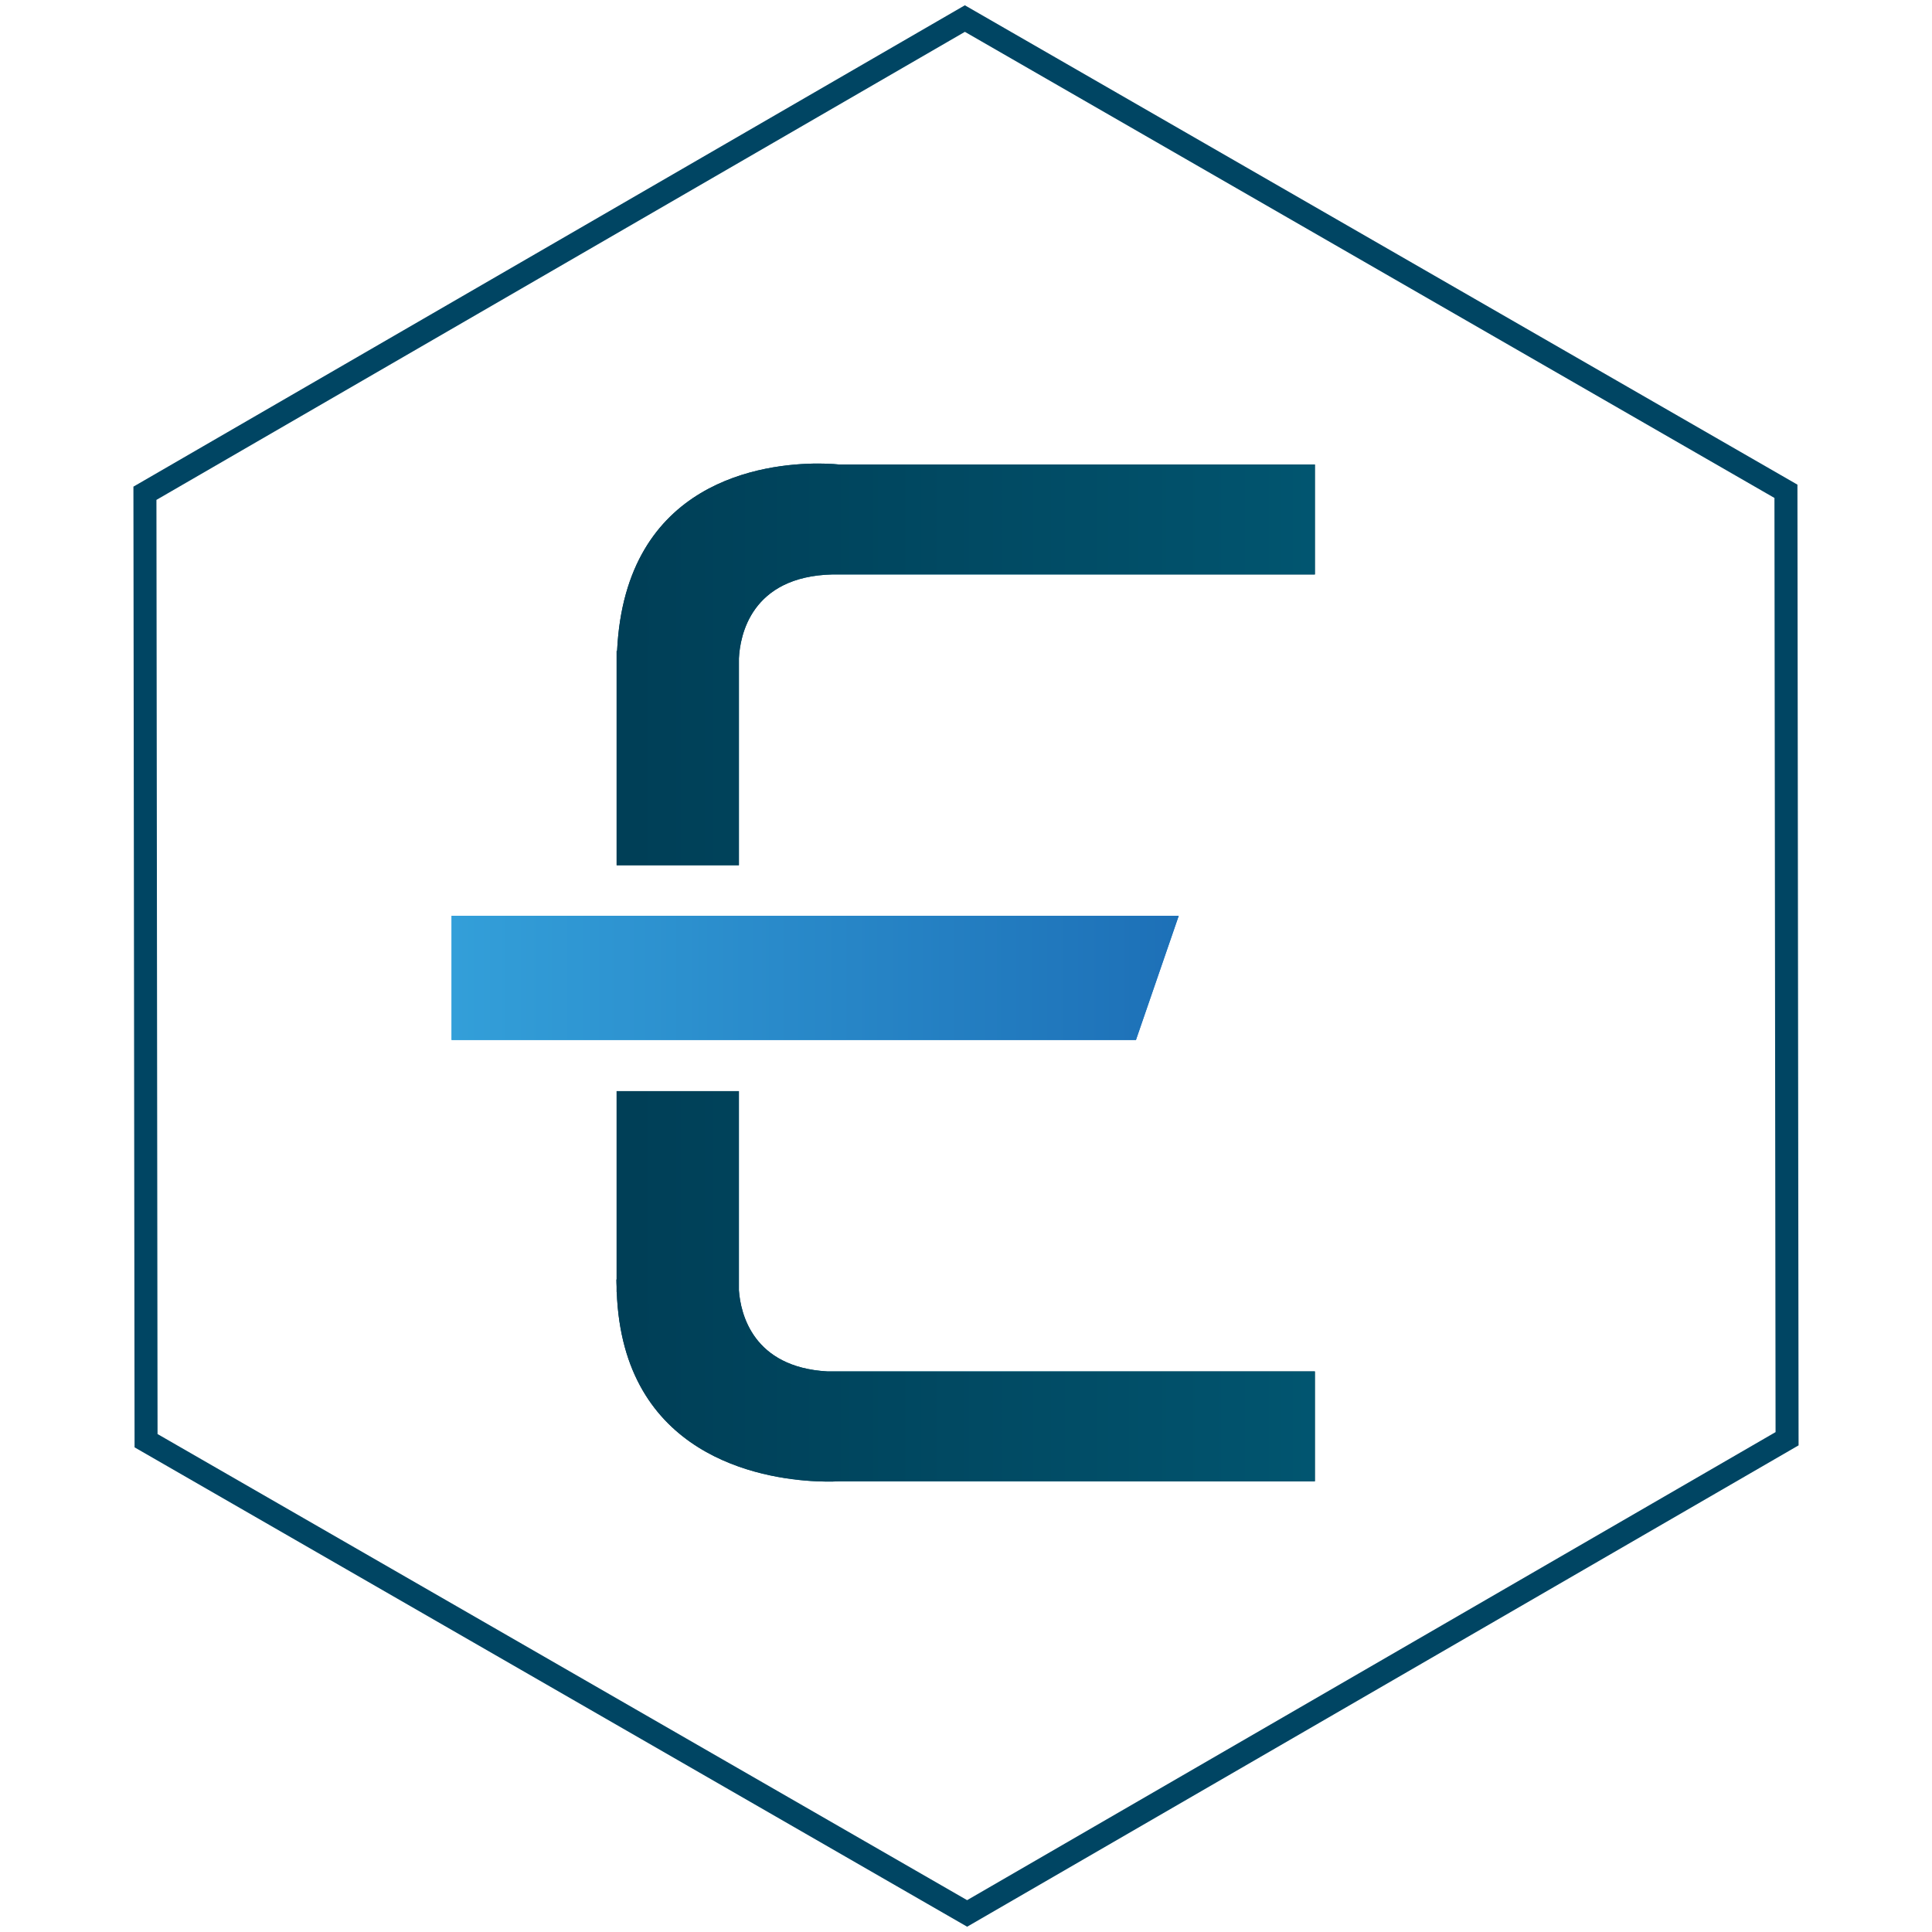 <?xml version="1.0" encoding="utf-8"?>
<!-- Generator: Adobe Illustrator 21.1.0, SVG Export Plug-In . SVG Version: 6.00 Build 0)  -->
<svg version="1.1" id="Calque_1" xmlns="http://www.w3.org/2000/svg" xmlns:xlink="http://www.w3.org/1999/xlink" x="0px" y="0px"
	 viewBox="0 0 210 210" style="enable-background:new 0 0 210 210;" xml:space="preserve">
<style type="text/css">
	.st0{fill:none;stroke:#004563;stroke-width:2.5;stroke-miterlimit:10;}
	.st1{clip-path:url(#SVGID_3_);fill:url(#SVGID_4_);}
	.st2{clip-path:url(#SVGID_7_);fill:url(#SVGID_8_);}
</style>
<g>
	<polygon class="st0" points="104.877,2.018 194.124,53.402 194.247,156.384 105.123,207.982 15.876,156.598 15.753,53.616 	"/>
	<g>
		<g>
			<defs>
				<polygon id="SVGID_1_" points="49.084,113.041 49.084,99.545 128.122,99.545 123.473,113.041 				"/>
			</defs>
			<linearGradient id="SVGID_2_" gradientUnits="userSpaceOnUse" x1="49.084" y1="106.293" x2="128.122" y2="106.293">
				<stop  offset="2.138283e-07" style="stop-color:#339FD9"/>
				<stop  offset="1" style="stop-color:#1D70B7"/>
			</linearGradient>
			<use xlink:href="#SVGID_1_"  style="overflow:visible;fill:url(#SVGID_2_);"/>
			<clipPath id="SVGID_3_">
				<use xlink:href="#SVGID_1_"  style="overflow:visible;"/>
			</clipPath>
			<linearGradient id="SVGID_4_" gradientUnits="userSpaceOnUse" x1="49.084" y1="106.293" x2="128.122" y2="106.293">
				<stop  offset="2.138283e-07" style="stop-color:#339FD9"/>
				<stop  offset="1" style="stop-color:#1D70B7"/>
			</linearGradient>
			<polygon class="st1" points="128.122,99.545 123.473,113.041 49.084,113.041 49.084,99.545 			"/>
		</g>
		<g>
			<defs>
				<path id="SVGID_5_" d="M67.024,118.602v20.472h-0.021c-0.003,0.271,0.015,0.52,0.021,0.784v0.571h0.015
					c0.644,17.804,15.653,20.302,21.674,20.58v0.004h0.056c1.482,0.065,2.411,0,2.411,0h51.741v-11.947H89.925
					c-8.088-0.456-9.424-6.26-9.61-8.806v-21.658H67.024z M67.075,70.757h-0.051v23.288h13.292V71.563
					c0.119-2.435,1.277-8.924,10.2-9.125h52.406V50.489h-51.72c0,0-0.862-0.103-2.261-0.103
					C83.11,50.386,67.96,52.184,67.075,70.757"/>
			</defs>
			<linearGradient id="SVGID_6_" gradientUnits="userSpaceOnUse" x1="67.002" y1="105.714" x2="142.922" y2="105.714">
				<stop  offset="0" style="stop-color:#00384F"/>
				<stop  offset="0.099" style="stop-color:#003F57"/>
				<stop  offset="0.249" style="stop-color:#01516B"/>
				<stop  offset="0.429" style="stop-color:#026E8D"/>
				<stop  offset="0.535" style="stop-color:#0382A4"/>
				<stop  offset="0.594" style="stop-color:#027190"/>
				<stop  offset="0.696" style="stop-color:#015874"/>
				<stop  offset="0.799" style="stop-color:#01465F"/>
				<stop  offset="0.9" style="stop-color:#003C53"/>
				<stop  offset="1" style="stop-color:#00384F"/>
			</linearGradient>
			<use xlink:href="#SVGID_5_"  style="overflow:visible;fill:url(#SVGID_6_);"/>
			<clipPath id="SVGID_7_">
				<use xlink:href="#SVGID_5_"  style="overflow:visible;"/>
			</clipPath>
			<linearGradient id="SVGID_8_" gradientUnits="userSpaceOnUse" x1="27.394" y1="105.677" x2="445.314" y2="105.677">
				<stop  offset="0" style="stop-color:#00384F"/>
				<stop  offset="0.099" style="stop-color:#003F57"/>
				<stop  offset="0.249" style="stop-color:#01516B"/>
				<stop  offset="0.429" style="stop-color:#026E8D"/>
				<stop  offset="0.535" style="stop-color:#0382A4"/>
				<stop  offset="0.594" style="stop-color:#027190"/>
				<stop  offset="0.696" style="stop-color:#015874"/>
				<stop  offset="0.799" style="stop-color:#01465F"/>
				<stop  offset="0.9" style="stop-color:#003C53"/>
				<stop  offset="1" style="stop-color:#00384F"/>
			</linearGradient>
			<polyline class="st2" points="125.022,312.156 27.394,62.866 445.314,-100.802 			"/>
		</g>
	</g>
</g>
</svg>
